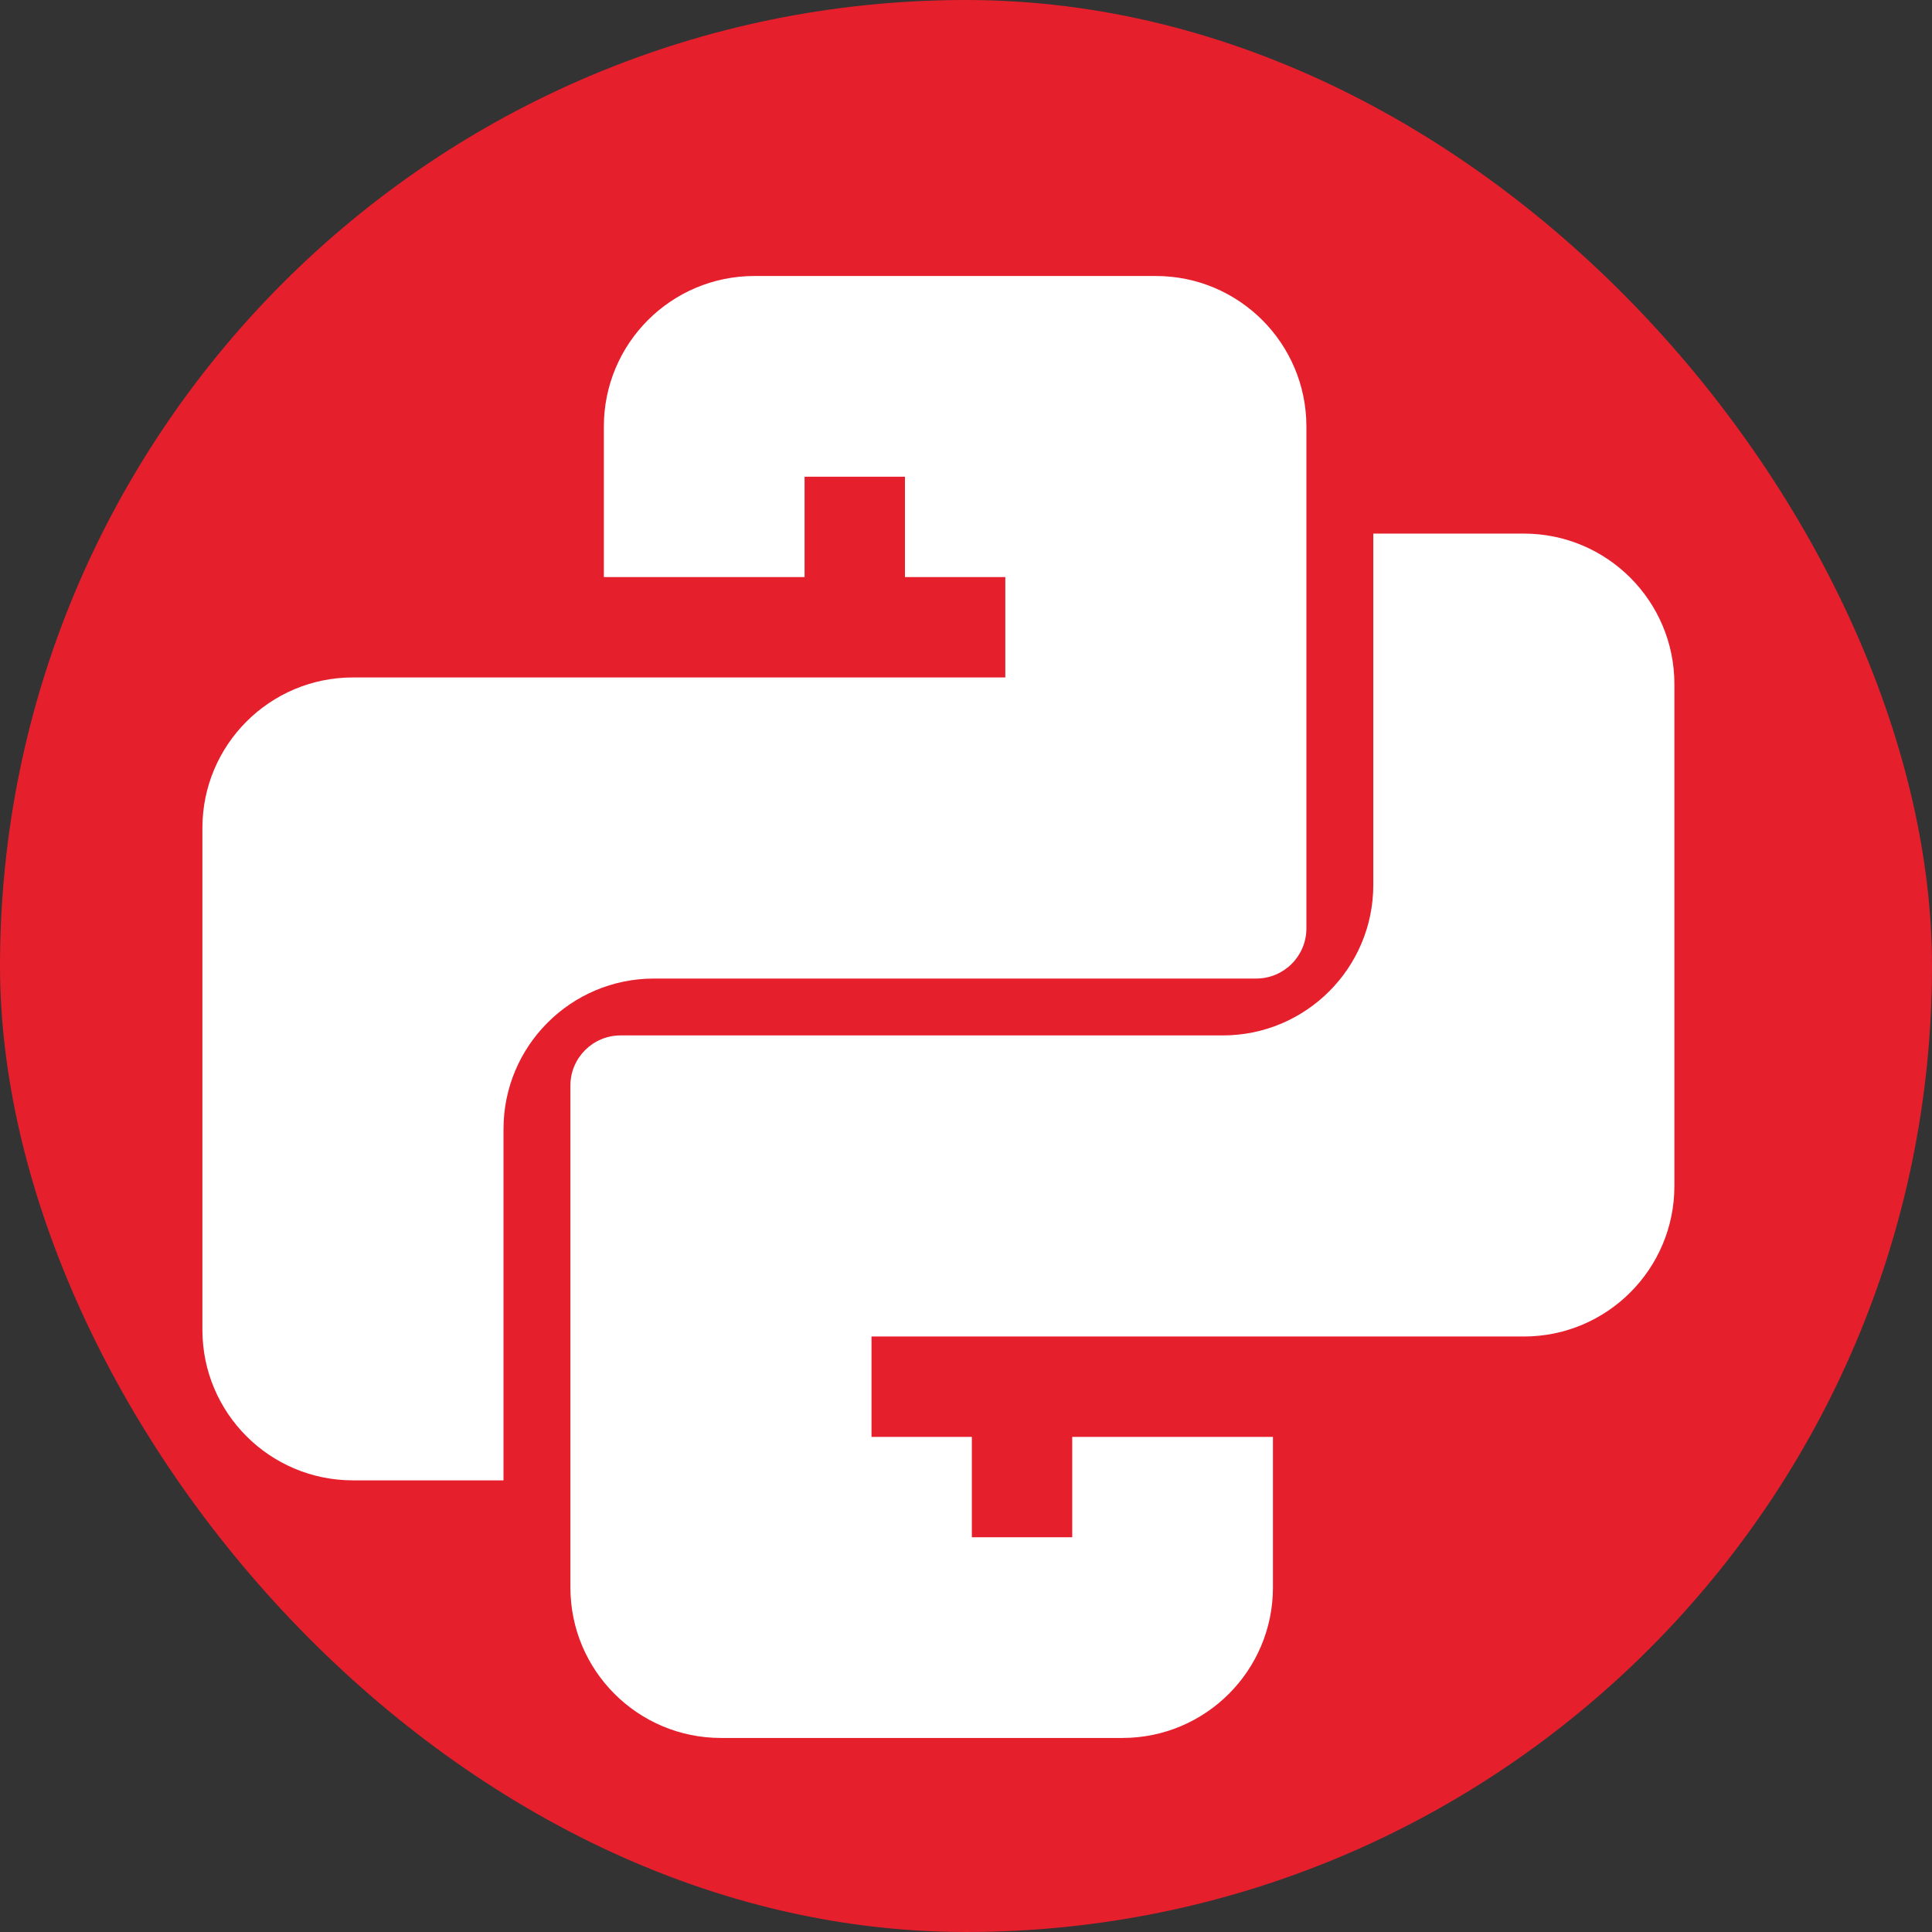 <svg width="105" height="105" viewBox="0 0 105 105" fill="none" xmlns="http://www.w3.org/2000/svg">
<rect x="0" y="0" width="105" height="105" fill="#333333" stroke="none"/>
<rect width="105" height="105" rx="52.5" fill="#E61F2D"/>
<path d="M74.636 29V48.091C74.636 52.61 70.973 56.273 66.454 56.273H33.727C32.221 56.273 31 57.494 31 59V86.273C31 90.791 34.663 94.454 39.182 94.454H61C65.519 94.454 69.182 90.791 69.182 86.273V78.091H58.273V83.546H52.818V78.091H47.364V72.636H82.818C87.337 72.636 91 68.973 91 64.454V37.182C91 32.663 87.337 29 82.818 29H74.636Z" fill="white"/>
<path d="M27.364 80.454H19.182C14.663 80.454 11 76.791 11 72.273V45C11 40.481 14.663 36.818 19.182 36.818H54.636V31.364H49.182V25.909H43.727V31.364H32.818V23.182C32.818 18.663 36.481 15 41 15H62.818C67.337 15 71 18.663 71 23.182V50.455C71 51.961 69.779 53.182 68.273 53.182H35.545C31.027 53.182 27.364 56.845 27.364 61.364V80.454Z" fill="white"/>
</svg>
